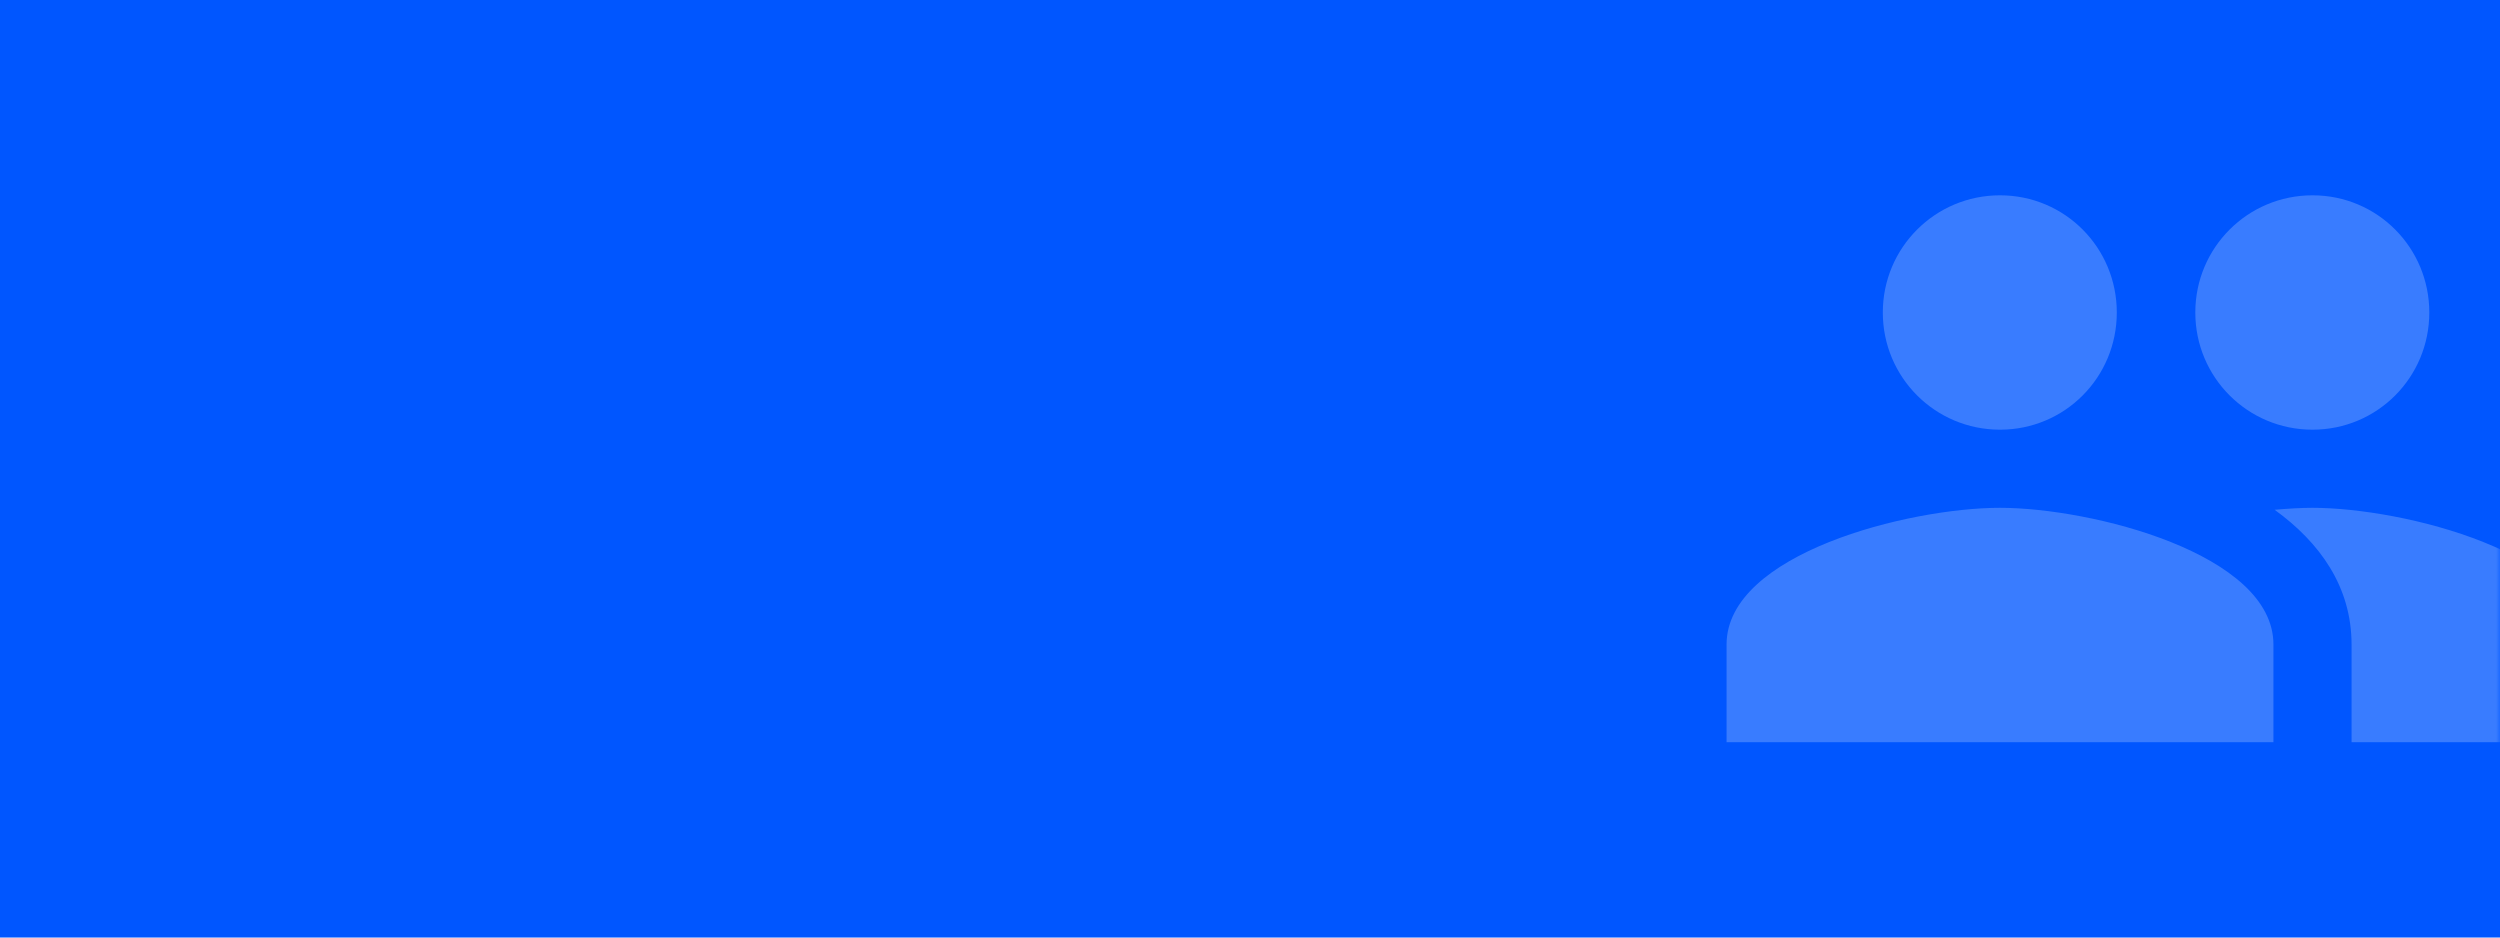 <?xml version="1.0" encoding="UTF-8"?> <svg xmlns="http://www.w3.org/2000/svg" width="320" height="120" viewBox="0 0 320 120" fill="none"> <rect width="320" height="120" fill="#0056FF"></rect> <mask id="mask0" mask-type="alpha" maskUnits="userSpaceOnUse" x="0" y="0" width="320" height="120"> <rect width="320" height="120" fill="#0056FF"></rect> </mask> <g mask="url(#mask0)"> <path d="M296 55C304.3 55 310.95 48.3 310.95 40C310.95 31.7 304.3 25 296 25C287.7 25 281 31.7 281 40C281 48.3 287.7 55 296 55ZM256 55C264.3 55 270.95 48.3 270.95 40C270.95 31.7 264.3 25 256 25C247.7 25 241 31.7 241 40C241 48.3 247.7 55 256 55ZM256 65C244.35 65 221 70.85 221 82.5V95H291V82.5C291 70.85 267.65 65 256 65ZM296 65C294.55 65 292.9 65.1 291.15 65.25C296.95 69.45 301 75.1 301 82.5V95H331V82.5C331 70.85 307.65 65 296 65Z" fill="#397CFF"></path> </g> </svg> 